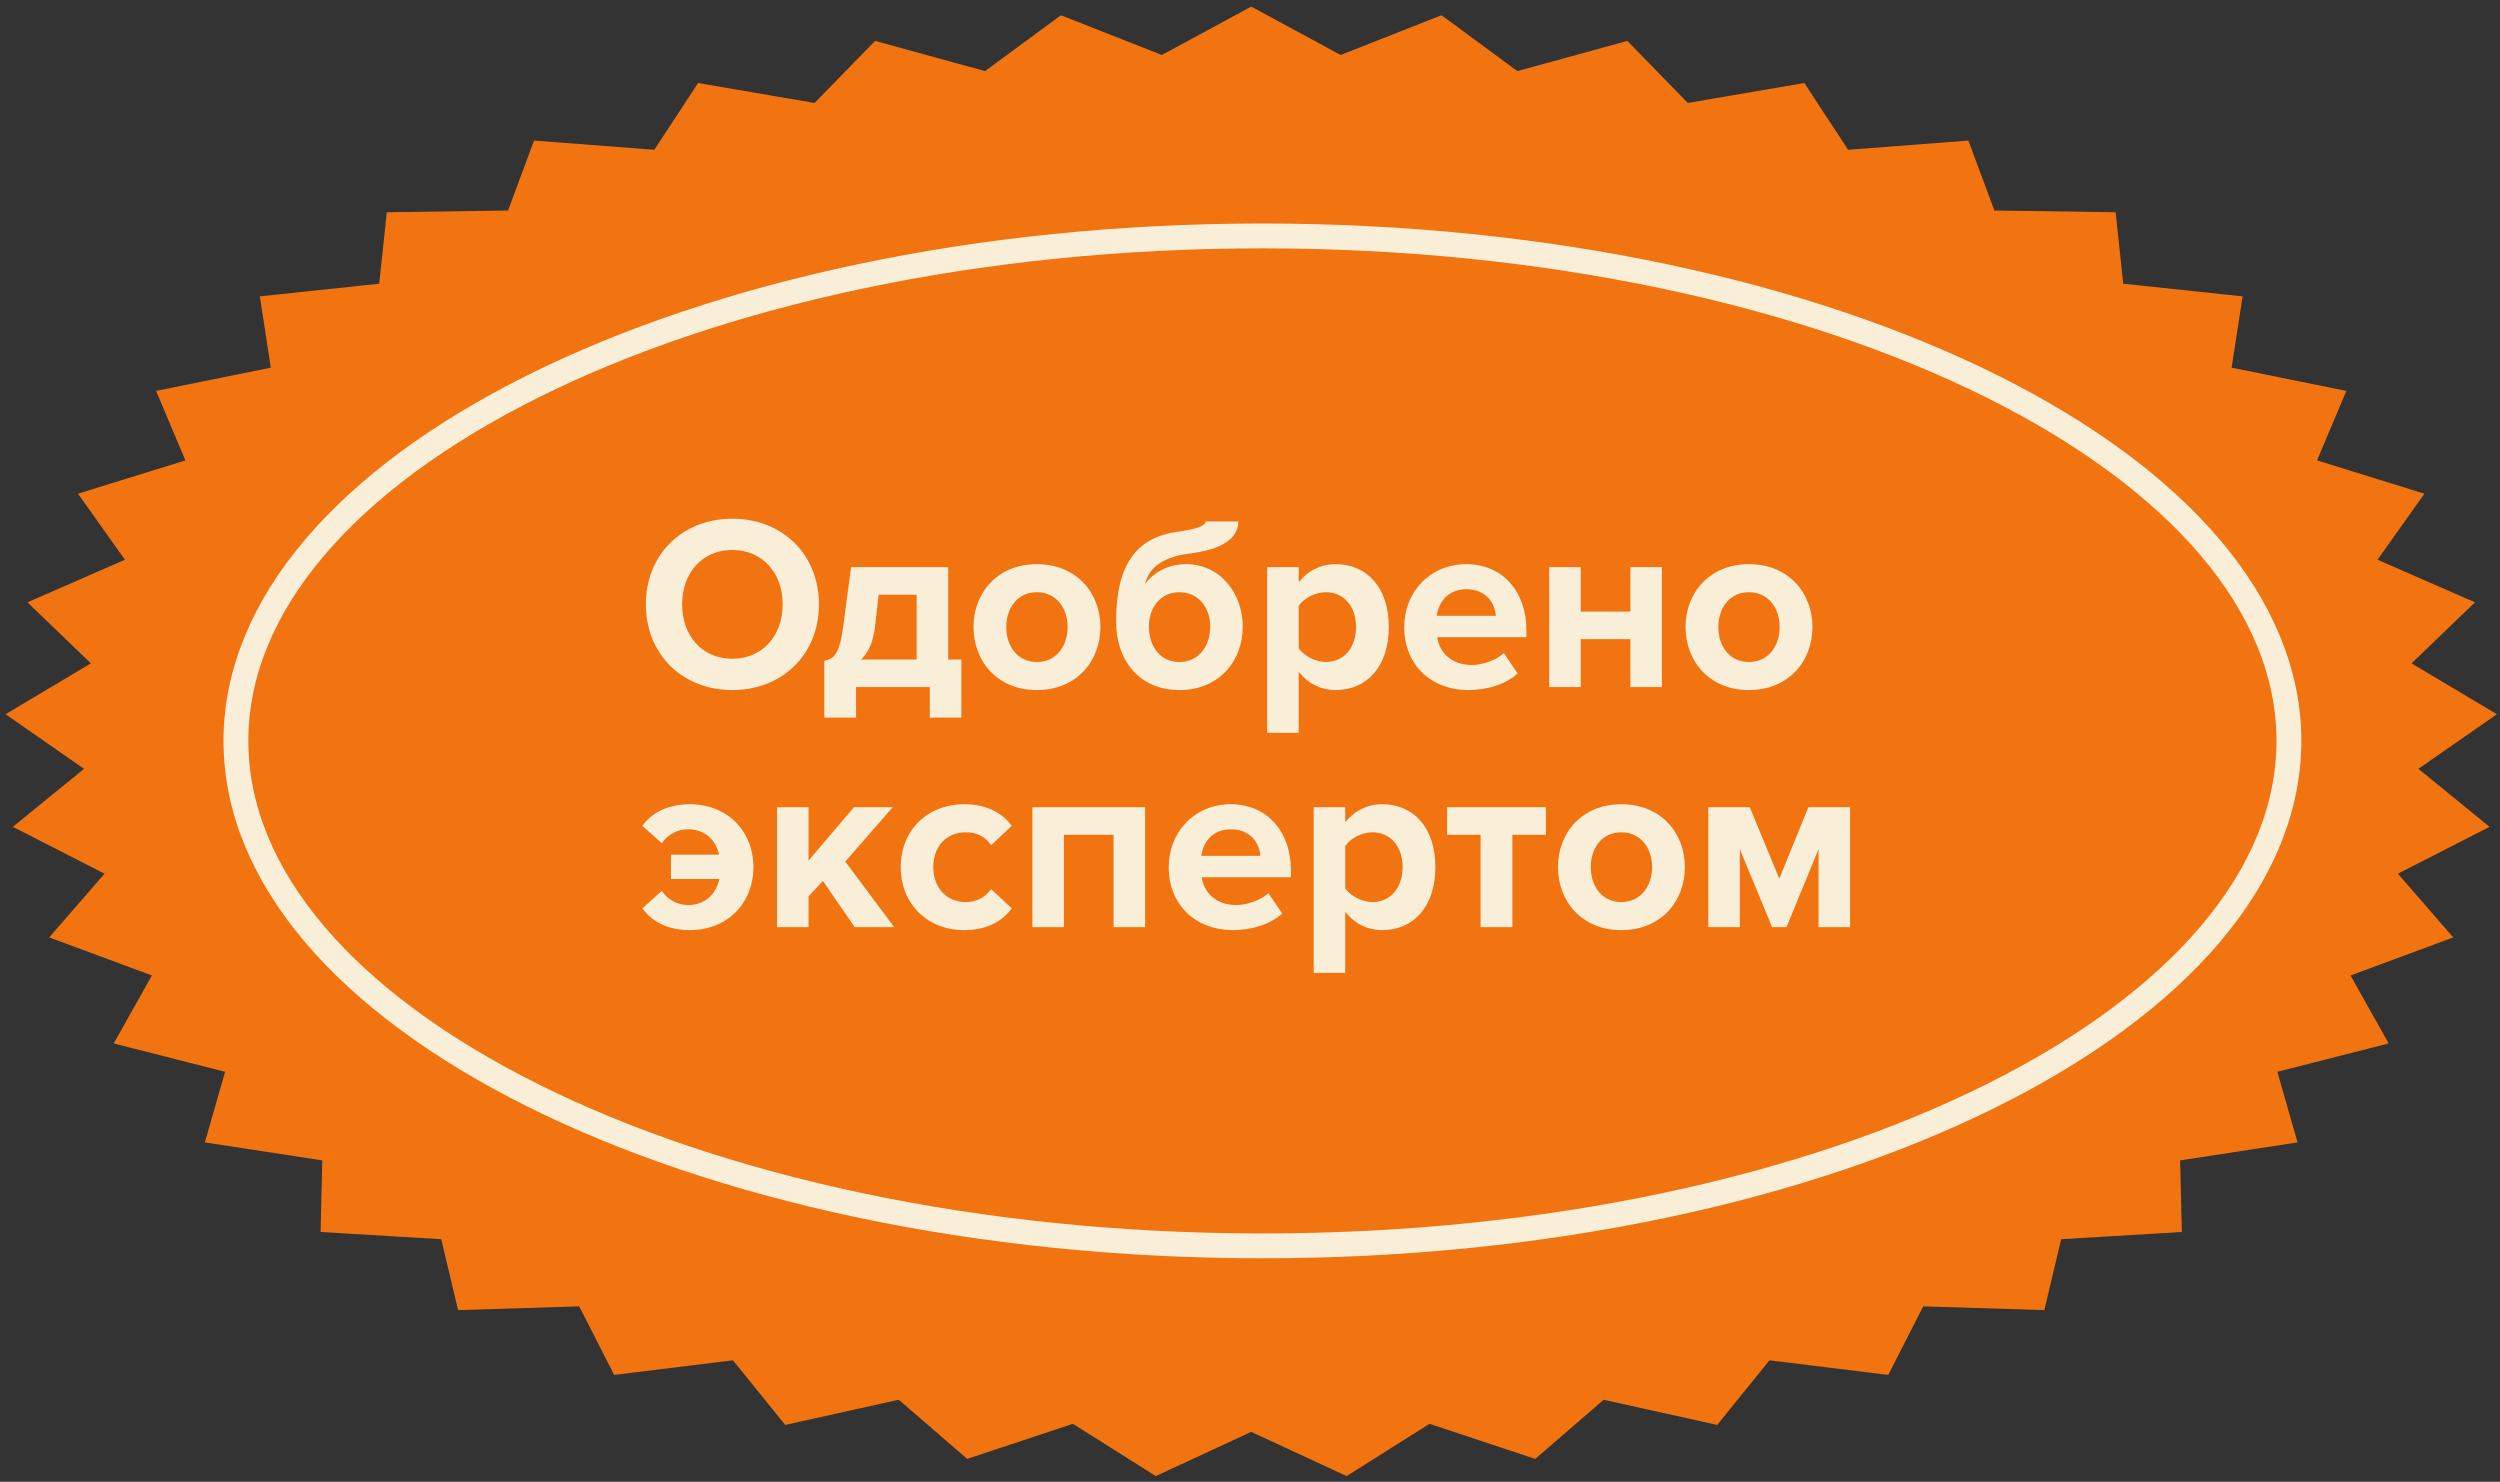<?xml version="1.0" encoding="UTF-8"?> <svg xmlns="http://www.w3.org/2000/svg" width="302" height="179" viewBox="0 0 302 179" fill="none"><rect x="0" y="0" width="302" height="179" fill="#333333" stroke="none"/> <path d="M256.327 35.764L269.185 37.126L268.098 44.185L267.88 45.599L269.282 45.883L281.344 48.328L278.518 55.032L277.875 56.557L279.456 57.048L290.447 60.459L285.979 66.747L284.91 68.251L286.601 68.99L296.32 73.237L290.275 79.052L288.859 80.415L290.547 81.422L298.856 86.377L291.286 91.644L289.651 92.781L291.195 94.038L298.01 99.59L288.982 104.207L287.276 105.079L288.533 106.526L293.796 112.585L283.42 116.431L281.772 117.041L282.633 118.573L286.29 125.075L274.734 128.019L273.237 128.4L273.662 129.885L275.633 136.776L263.135 138.693L261.831 138.893L261.862 140.211L262.033 147.412L248.9 148.197L247.787 148.264L247.53 149.348L245.779 156.723L232.37 156.308L231.42 156.279L230.988 157.126L227.24 164.472L213.938 162.835L213.113 162.733L212.589 163.38L206.856 170.462L194.043 167.625L193.308 167.463L192.738 167.955L185.122 174.541L173.158 170.572L172.485 170.348L171.885 170.727L162.564 176.606L151.777 171.61L151.147 171.318L150.516 171.61L139.73 176.606L130.408 170.727L129.809 170.348L129.136 170.572L117.172 174.541L109.555 167.955L108.985 167.463L108.25 167.625L95.437 170.462L89.704 163.38L89.181 162.733L88.355 162.835L75.053 164.472L71.306 157.126L70.874 156.279L69.923 156.308L56.514 156.723L54.763 149.348L54.506 148.264L53.393 148.197L40.26 147.412L40.431 140.211L40.462 138.893L39.159 138.693L26.66 136.776L28.631 129.885L29.056 128.4L27.56 128.019L16.003 125.075L19.66 118.573L20.521 117.041L18.874 116.431L8.498 112.585L13.761 106.526L15.018 105.079L13.311 104.207L4.284 99.59L11.098 94.038L12.642 92.781L11.008 91.644L3.437 86.377L11.747 81.422L13.435 80.415L12.018 79.052L5.973 73.237L15.692 68.99L17.383 68.251L16.314 66.747L11.846 60.459L22.838 57.048L24.418 56.557L23.775 55.032L20.949 48.328L33.011 45.883L34.413 45.599L34.195 44.185L33.108 37.126L45.967 35.764L47.172 35.636L47.3 34.431L48.077 27.121L61.395 26.93L62.422 26.916L62.779 25.953L65.524 18.564L78.928 19.59L79.811 19.658L80.297 18.917L85.044 11.673L98.148 13.915L98.925 14.048L99.475 13.484L106.168 6.622L118.6 10.036L119.301 10.229L119.886 9.797L128.382 3.54L139.796 8.039L140.445 8.295L141.059 7.962L151.147 2.504L161.234 7.962L161.848 8.295L162.498 8.039L173.912 3.54L182.407 9.797L182.993 10.229L183.694 10.036L196.126 6.622L202.818 13.484L203.368 14.048L204.145 13.915L217.249 11.673L221.996 18.917L222.482 19.658L223.365 19.59L236.769 18.564L239.514 25.953L239.872 26.916L240.898 26.93L254.217 27.121L254.993 34.431L255.121 35.636L256.327 35.764Z" fill="#F27411" stroke="#F27411" stroke-width="3"></path> <path d="M88.46 83.36C94.52 83.36 98.93 79.04 98.93 73.01C98.93 66.98 94.52 62.66 88.46 62.66C82.43 62.66 78.02 66.98 78.02 73.01C78.02 79.04 82.43 83.36 88.46 83.36ZM88.46 79.58C84.77 79.58 82.4 76.73 82.4 73.01C82.4 69.26 84.77 66.44 88.46 66.44C92.15 66.44 94.55 69.26 94.55 73.01C94.55 76.73 92.15 79.58 88.46 79.58ZM99.571 86.69H103.411V83H112.321V86.69H116.131V79.67H114.541V68.51H102.811L101.881 75.53C101.431 79.04 100.741 79.61 99.571 79.82V86.69ZM106.141 71.84H110.731V79.67H104.011C104.911 78.83 105.481 77.54 105.691 75.77L106.141 71.84ZM125.249 83.36C130.049 83.36 132.929 79.88 132.929 75.74C132.929 71.63 130.049 68.15 125.249 68.15C120.479 68.15 117.599 71.63 117.599 75.74C117.599 79.88 120.479 83.36 125.249 83.36ZM125.249 79.97C122.879 79.97 121.559 78.02 121.559 75.74C121.559 73.49 122.879 71.54 125.249 71.54C127.619 71.54 128.969 73.49 128.969 75.74C128.969 78.02 127.619 79.97 125.249 79.97ZM142.475 79.97C140.105 79.97 138.785 78.02 138.785 75.68C138.785 73.49 140.105 71.54 142.475 71.54C144.845 71.54 146.195 73.49 146.195 75.68C146.195 78.02 144.845 79.97 142.475 79.97ZM142.475 83.36C147.305 83.36 150.125 79.79 150.125 75.71C150.125 71.69 147.425 68.15 143.285 68.15C141.275 68.15 139.505 68.99 138.335 70.52C138.725 68.84 140.135 67.34 143.555 66.89C145.925 66.59 149.585 65.81 149.585 62.99H145.625C145.625 63.5 144.785 63.86 142.355 64.22C137.375 64.88 134.825 68.03 134.825 75.08C134.825 79.79 137.645 83.36 142.475 83.36ZM161.35 83.36C165.07 83.36 167.77 80.57 167.77 75.74C167.77 70.91 165.07 68.15 161.35 68.15C159.58 68.15 157.99 68.93 156.88 70.34V68.51H153.07V88.52H156.88V81.14C158.05 82.64 159.64 83.36 161.35 83.36ZM160.15 79.97C158.92 79.97 157.51 79.22 156.88 78.32V73.19C157.51 72.26 158.92 71.54 160.15 71.54C162.34 71.54 163.81 73.25 163.81 75.74C163.81 78.26 162.34 79.97 160.15 79.97ZM177.37 83.36C179.62 83.36 181.9 82.67 183.34 81.35L181.66 78.89C180.73 79.79 179.02 80.33 177.79 80.33C175.33 80.33 173.86 78.8 173.62 76.97H184.39V76.13C184.39 71.39 181.45 68.15 177.13 68.15C172.72 68.15 169.63 71.54 169.63 75.74C169.63 80.39 172.96 83.36 177.37 83.36ZM180.7 74.39H173.56C173.74 72.95 174.76 71.18 177.13 71.18C179.65 71.18 180.61 73.01 180.7 74.39ZM190.952 83V77.21H196.952V83H200.762V68.51H196.952V73.88H190.952V68.51H187.142V83H190.952ZM211.264 83.36C216.064 83.36 218.944 79.88 218.944 75.74C218.944 71.63 216.064 68.15 211.264 68.15C206.494 68.15 203.614 71.63 203.614 75.74C203.614 79.88 206.494 83.36 211.264 83.36ZM211.264 79.97C208.894 79.97 207.574 78.02 207.574 75.74C207.574 73.49 208.894 71.54 211.264 71.54C213.634 71.54 214.984 73.49 214.984 75.74C214.984 78.02 213.634 79.97 211.264 79.97ZM83.33 112.36C87.77 112.36 91.01 109.21 91.01 104.74C91.01 100.3 87.77 97.15 83.33 97.15C80.36 97.15 78.53 98.44 77.6 99.76L79.94 101.86C80.66 100.84 81.77 100.18 83.09 100.18C85.01 100.18 86.42 101.29 86.87 103.24H81.05V106.18H86.9C86.45 108.19 85.01 109.33 83.09 109.33C81.77 109.33 80.66 108.64 79.94 107.62L77.6 109.72C78.53 111.07 80.36 112.36 83.33 112.36ZM108.021 112L102.111 104.08L107.841 97.51H103.161L97.671 103.96V97.51H93.861V112H97.671V108.28L99.411 106.42L103.251 112H108.021ZM116.49 112.36C119.46 112.36 121.26 111.07 122.22 109.72L119.73 107.41C119.04 108.37 117.99 108.97 116.67 108.97C114.36 108.97 112.74 107.26 112.74 104.74C112.74 102.22 114.36 100.54 116.67 100.54C117.99 100.54 119.04 101.08 119.73 102.1L122.22 99.76C121.26 98.44 119.46 97.15 116.49 97.15C112.02 97.15 108.81 100.3 108.81 104.74C108.81 109.21 112.02 112.36 116.49 112.36ZM138.33 112V97.51H124.71V112H128.52V100.84H134.52V112H138.33ZM148.923 112.36C151.173 112.36 153.453 111.67 154.893 110.35L153.213 107.89C152.283 108.79 150.573 109.33 149.343 109.33C146.883 109.33 145.413 107.8 145.173 105.97H155.943V105.13C155.943 100.39 153.003 97.15 148.683 97.15C144.273 97.15 141.183 100.54 141.183 104.74C141.183 109.39 144.513 112.36 148.923 112.36ZM152.253 103.39H145.113C145.293 101.95 146.313 100.18 148.683 100.18C151.203 100.18 152.163 102.01 152.253 103.39ZM166.975 112.36C170.695 112.36 173.395 109.57 173.395 104.74C173.395 99.91 170.695 97.15 166.975 97.15C165.205 97.15 163.615 97.93 162.505 99.34V97.51H158.695V117.52H162.505V110.14C163.675 111.64 165.265 112.36 166.975 112.36ZM165.775 108.97C164.545 108.97 163.135 108.22 162.505 107.32V102.19C163.135 101.26 164.545 100.54 165.775 100.54C167.965 100.54 169.435 102.25 169.435 104.74C169.435 107.26 167.965 108.97 165.775 108.97ZM182.695 112V100.84H186.745V97.51H174.805V100.84H178.855V112H182.695ZM195.854 112.36C200.654 112.36 203.534 108.88 203.534 104.74C203.534 100.63 200.654 97.15 195.854 97.15C191.084 97.15 188.204 100.63 188.204 104.74C188.204 108.88 191.084 112.36 195.854 112.36ZM195.854 108.97C193.484 108.97 192.164 107.02 192.164 104.74C192.164 102.49 193.484 100.54 195.854 100.54C198.224 100.54 199.574 102.49 199.574 104.74C199.574 107.02 198.224 108.97 195.854 108.97ZM223.491 112V97.51H218.451L214.941 106.15L211.371 97.51H206.361V112H210.171V102.58L214.071 112H215.811L219.681 102.58V112H223.491Z" fill="#F9EFD9"></path> <path d="M276.5 89.5C276.5 105.882 263.127 121.119 240.573 132.351C218.111 143.538 186.974 150.5 152.5 150.5C118.026 150.5 86.889 143.538 64.427 132.351C41.873 121.119 28.5 105.882 28.5 89.5C28.5 73.118 41.873 57.88 64.427 46.648C86.889 35.462 118.026 28.5 152.5 28.5C186.974 28.5 218.111 35.462 240.573 46.648C263.127 57.88 276.5 73.118 276.5 89.5Z" stroke="#F9EFD9" stroke-width="3"></path> </svg> 